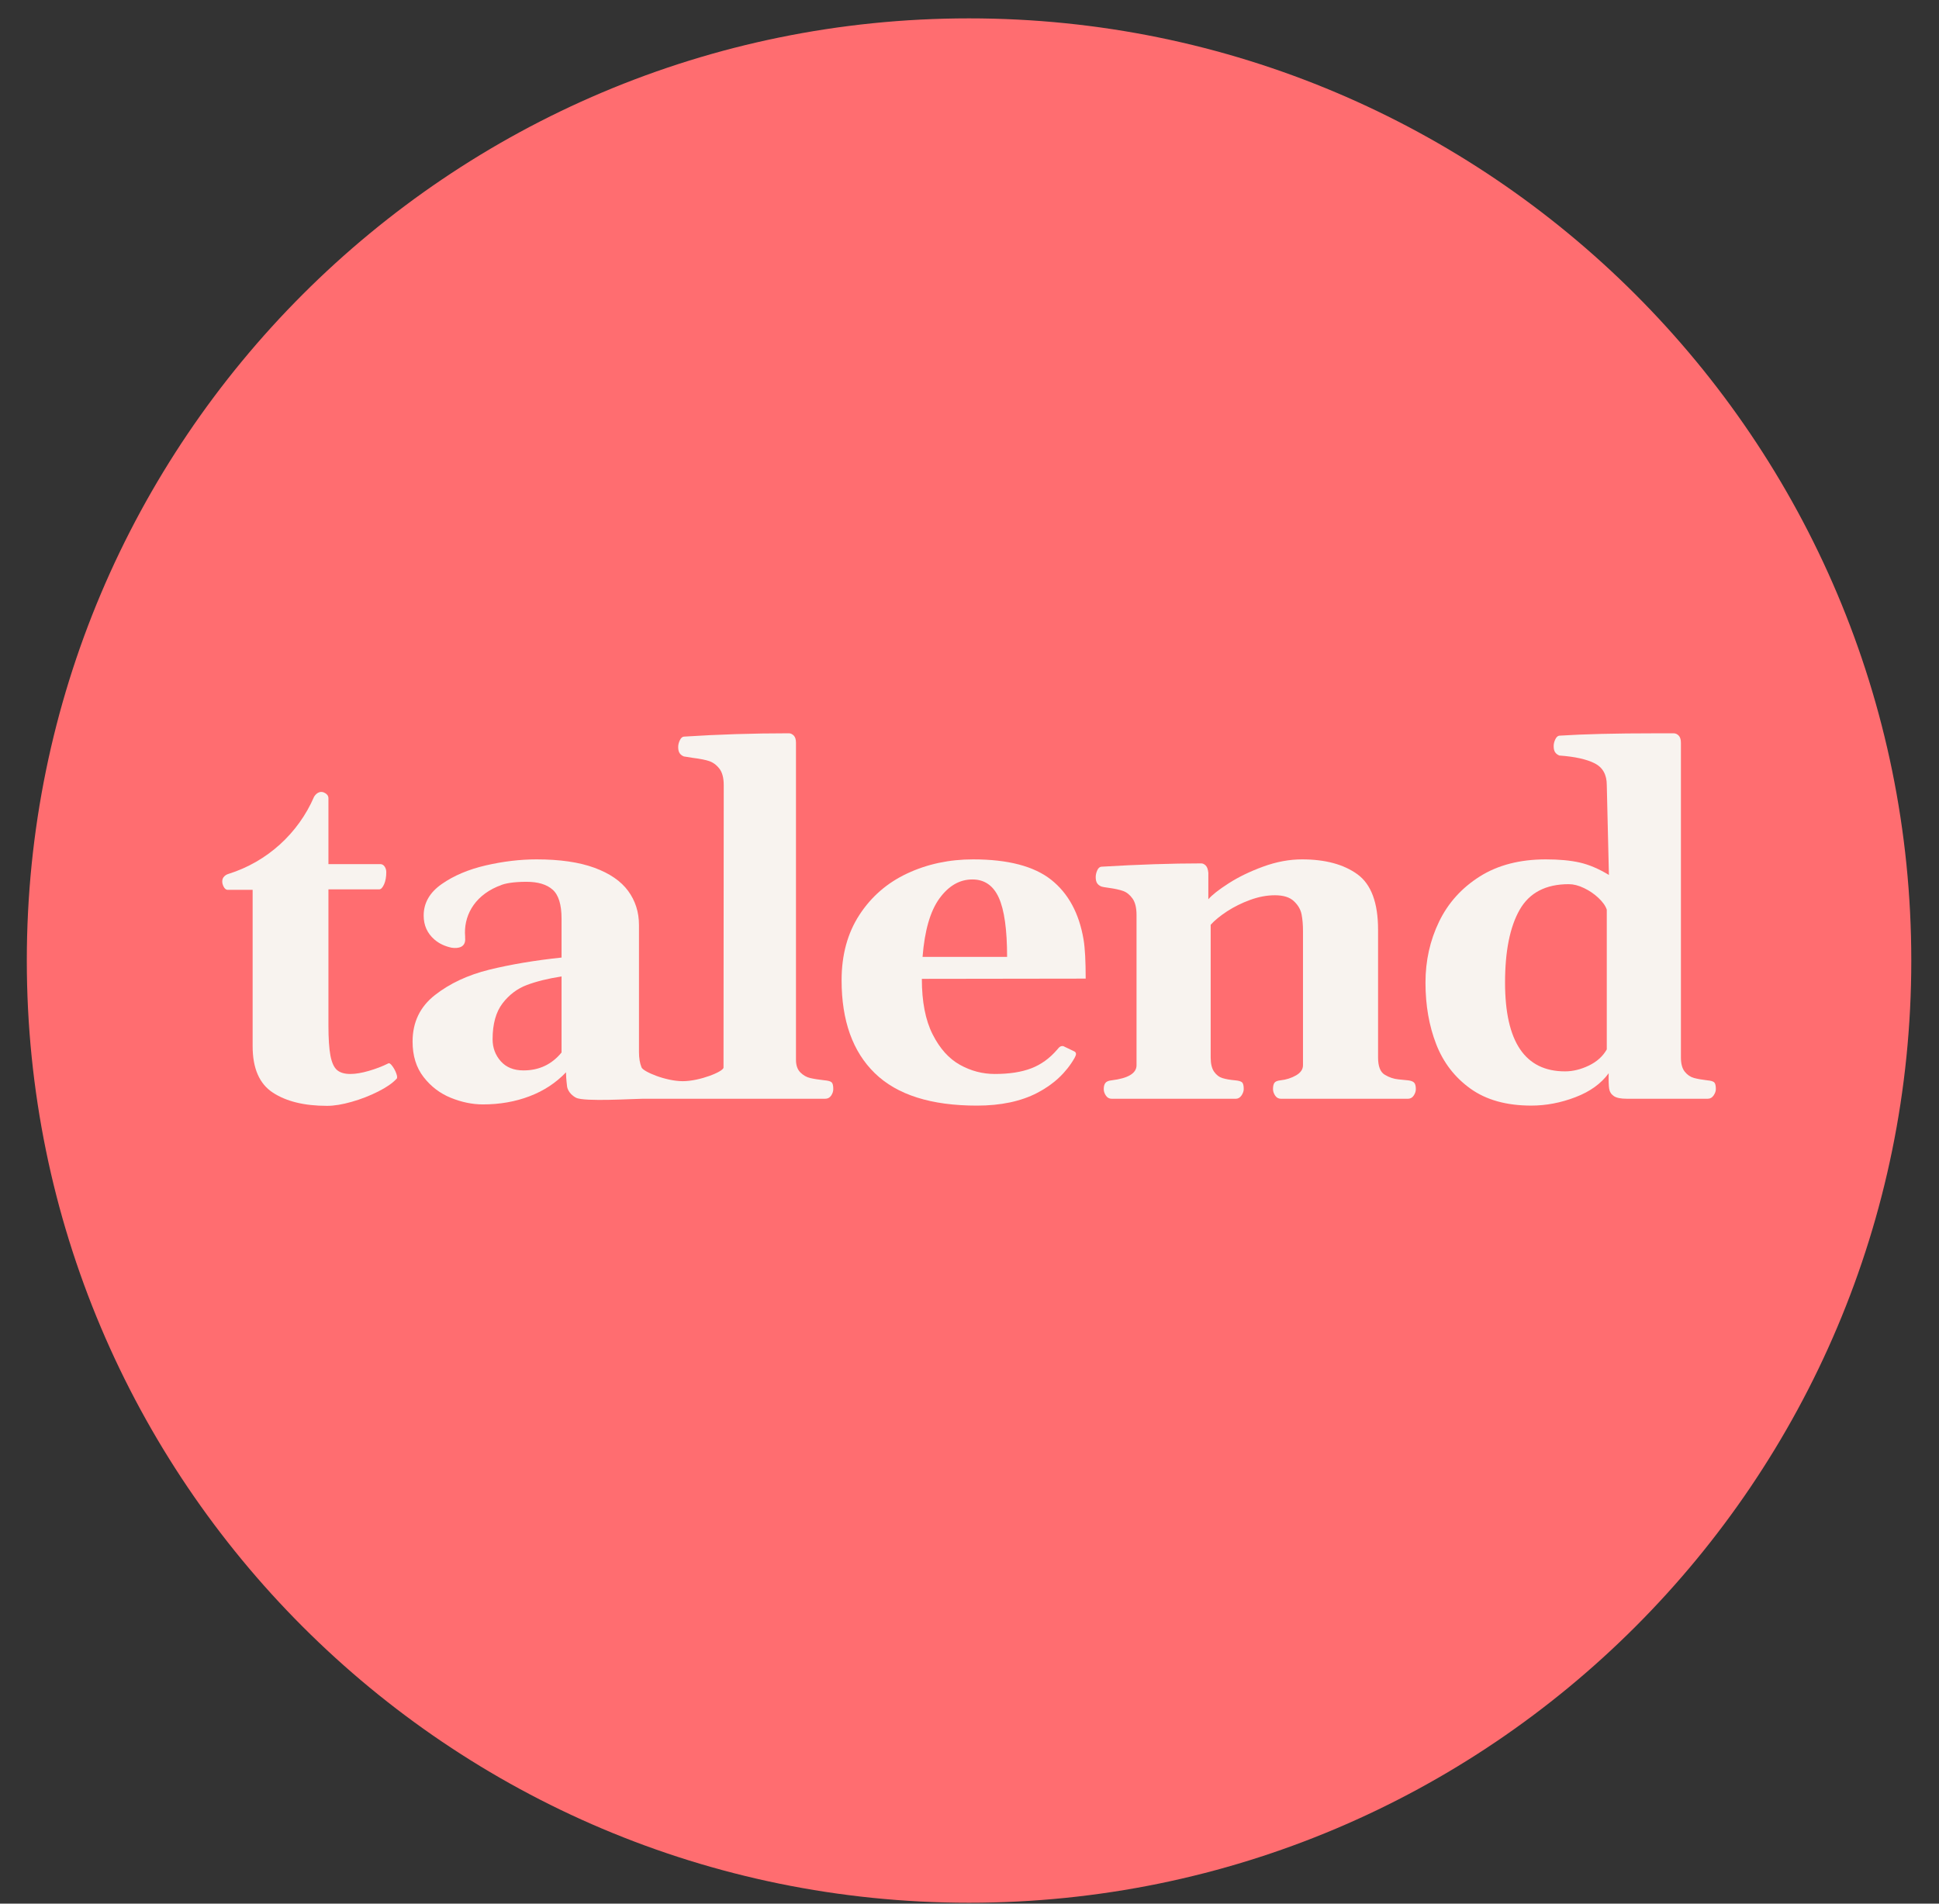 <?xml version="1.0" encoding="UTF-8"?> <svg xmlns="http://www.w3.org/2000/svg" width="110" height="108" viewBox="0 0 110 108" fill="none"><rect x="0" y="0" width="110" height="108" fill="#333333" stroke="none"/><g clip-path="url(#clip0_830_72)"><path d="M54.974 1.042C25.453 1.042 1.521 24.974 1.521 54.495C1.521 84.017 25.453 107.949 54.974 107.949C84.496 107.949 108.428 84.017 108.428 54.495C108.428 24.974 84.496 1.042 54.974 1.042Z" fill="#FF6D70"></path><path d="M83.426 61.767C82.533 61.128 81.883 60.287 81.477 59.243C81.07 58.197 80.868 57.032 80.868 55.746C80.868 54.506 81.124 53.354 81.638 52.291C82.151 51.228 82.922 50.374 83.947 49.726C84.974 49.078 86.224 48.755 87.698 48.755C88.456 48.755 89.1 48.816 89.625 48.936C90.153 49.057 90.701 49.291 91.274 49.639L91.153 44.536C91.153 43.948 90.924 43.537 90.463 43.304C90.003 43.072 89.336 42.925 88.461 42.863C88.353 42.818 88.273 42.755 88.22 42.674C88.167 42.594 88.14 42.48 88.14 42.327C88.14 42.202 88.17 42.074 88.233 41.945C88.295 41.816 88.372 41.746 88.461 41.737C89.853 41.647 91.648 41.604 93.846 41.604H94.957C95.054 41.604 95.147 41.646 95.231 41.73C95.315 41.816 95.359 41.952 95.359 42.14V59.992C95.359 60.349 95.431 60.62 95.58 60.803C95.726 60.986 95.901 61.103 96.103 61.157C96.303 61.211 96.554 61.256 96.858 61.291C97.055 61.308 97.184 61.347 97.247 61.405C97.309 61.463 97.341 61.59 97.341 61.786C97.341 61.903 97.298 62.023 97.213 62.149C97.128 62.272 97.019 62.335 96.885 62.335H92.279C91.939 62.335 91.695 62.284 91.548 62.181C91.401 62.079 91.314 61.938 91.287 61.76C91.261 61.581 91.252 61.291 91.261 60.888C90.831 61.478 90.202 61.932 89.371 62.248C88.542 62.566 87.707 62.724 86.868 62.724C85.466 62.724 84.319 62.404 83.426 61.767ZM90.135 60.454C90.59 60.235 90.93 59.93 91.153 59.536V51.608C91.082 51.393 90.925 51.173 90.684 50.945C90.443 50.717 90.168 50.529 89.861 50.383C89.553 50.234 89.265 50.162 88.997 50.162C87.692 50.162 86.764 50.645 86.211 51.614C85.658 52.584 85.382 53.961 85.382 55.746C85.382 59.103 86.515 60.782 88.783 60.782C89.229 60.782 89.681 60.672 90.135 60.454Z" fill="#F8F3EF"></path><path d="M49.632 60.889C48.374 59.668 47.744 57.907 47.744 55.613C47.744 54.175 48.081 52.939 48.755 51.904C49.429 50.868 50.333 50.084 51.468 49.553C52.6 49.023 53.846 48.755 55.204 48.755C57.185 48.755 58.662 49.143 59.636 49.914C60.609 50.687 61.221 51.818 61.472 53.31C61.552 53.792 61.591 54.528 61.591 55.52L52.297 55.533C52.297 56.827 52.5 57.877 52.907 58.68C53.312 59.483 53.829 60.06 54.453 60.408C55.078 60.757 55.739 60.93 56.436 60.93C57.258 60.93 57.947 60.824 58.505 60.609C59.063 60.395 59.551 60.041 59.971 59.551C59.981 59.543 60.005 59.512 60.045 59.464C60.085 59.415 60.127 59.382 60.172 59.364C60.216 59.345 60.265 59.341 60.321 59.35L60.909 59.631C60.999 59.668 61.042 59.72 61.042 59.792C61.042 59.845 61.016 59.922 60.962 60.019C60.48 60.858 59.775 61.519 58.846 62.001C57.917 62.484 56.776 62.725 55.418 62.725C52.82 62.725 50.891 62.113 49.632 60.889ZM56.664 50.932C56.352 50.24 55.85 49.894 55.163 49.894C54.44 49.894 53.817 50.254 53.294 50.973C52.773 51.69 52.454 52.797 52.337 54.287H57.133C57.133 52.743 56.976 51.625 56.664 50.932Z" fill="#F8F3EF"></path><path d="M62.737 62.155C62.655 62.035 62.616 61.913 62.616 61.788C62.616 61.635 62.647 61.519 62.709 61.439C62.772 61.358 62.888 61.309 63.058 61.291C64.004 61.176 64.476 60.889 64.476 60.434V51.917C64.476 51.506 64.401 51.194 64.25 50.979C64.097 50.765 63.92 50.623 63.721 50.55C63.521 50.479 63.258 50.421 62.937 50.376C62.677 50.341 62.526 50.314 62.483 50.296C62.374 50.251 62.294 50.189 62.241 50.109C62.188 50.028 62.16 49.913 62.16 49.76C62.16 49.635 62.189 49.509 62.247 49.378C62.305 49.249 62.384 49.179 62.483 49.171C64.571 49.047 66.459 48.983 68.148 48.983C68.236 48.983 68.321 49.024 68.402 49.104C68.482 49.185 68.531 49.323 68.549 49.519V51.019C68.755 50.778 69.138 50.476 69.7 50.115C70.264 49.753 70.917 49.437 71.662 49.165C72.409 48.892 73.144 48.755 73.865 48.755C75.187 48.755 76.237 49.04 77.014 49.606C77.789 50.174 78.178 51.22 78.178 52.746V59.993C78.178 60.492 78.303 60.819 78.553 60.97C78.803 61.123 79.064 61.211 79.337 61.237C79.609 61.265 79.789 61.282 79.879 61.291C80.04 61.309 80.154 61.352 80.222 61.419C80.287 61.486 80.321 61.609 80.321 61.788C80.321 61.913 80.281 62.035 80.2 62.155C80.12 62.276 80.008 62.337 79.866 62.337H72.674C72.531 62.337 72.419 62.276 72.339 62.155C72.259 62.035 72.218 61.913 72.218 61.788C72.218 61.627 72.245 61.509 72.298 61.432C72.352 61.357 72.464 61.309 72.634 61.291C72.963 61.256 73.261 61.162 73.524 61.01C73.787 60.858 73.919 60.667 73.919 60.434V52.814C73.919 52.466 73.893 52.154 73.839 51.876C73.785 51.599 73.64 51.35 73.403 51.127C73.167 50.903 72.808 50.791 72.326 50.791C71.87 50.791 71.404 50.879 70.926 51.053C70.448 51.227 70.011 51.444 69.613 51.702C69.217 51.962 68.906 52.216 68.682 52.466V59.993C68.682 60.35 68.748 60.62 68.877 60.803C69.006 60.986 69.164 61.107 69.353 61.165C69.54 61.223 69.781 61.265 70.075 61.291C70.271 61.309 70.402 61.348 70.464 61.406C70.526 61.464 70.557 61.59 70.557 61.788C70.557 61.904 70.515 62.023 70.431 62.15C70.345 62.274 70.236 62.337 70.103 62.337H63.071C62.928 62.337 62.816 62.276 62.737 62.155Z" fill="#F8F3EF"></path><path d="M47.179 61.405C47.117 61.346 46.987 61.308 46.79 61.291C46.46 61.254 46.187 61.212 45.974 61.163C45.759 61.115 45.57 61.007 45.405 60.842C45.239 60.678 45.156 60.438 45.156 60.126V42.138C45.156 41.951 45.114 41.816 45.03 41.73C44.944 41.646 44.853 41.602 44.755 41.602C42.711 41.602 40.724 41.666 38.795 41.791C38.705 41.8 38.63 41.868 38.567 41.999C38.505 42.128 38.474 42.254 38.474 42.379C38.474 42.532 38.501 42.648 38.554 42.728C38.608 42.808 38.688 42.872 38.795 42.915C38.832 42.924 39 42.951 39.304 42.996C39.67 43.04 39.969 43.1 40.201 43.169C40.434 43.242 40.634 43.384 40.804 43.599C40.974 43.813 41.058 44.129 41.058 44.55L41.045 60.567C41.045 60.791 39.703 61.339 38.733 61.339C37.763 61.339 36.495 60.798 36.396 60.56C36.299 60.323 36.249 60.031 36.249 59.683V52.478C36.249 51.746 36.043 51.102 35.634 50.544C35.223 49.985 34.584 49.548 33.718 49.23C32.851 48.913 31.759 48.755 30.436 48.755C29.508 48.755 28.551 48.869 27.564 49.096C26.578 49.324 25.742 49.677 25.06 50.155C24.377 50.632 24.035 51.228 24.035 51.942C24.035 52.496 24.238 52.949 24.645 53.302C24.918 53.54 25.249 53.689 25.626 53.768C26.023 53.825 26.439 53.731 26.387 53.209C26.384 53.172 26.387 53.154 26.387 53.127C26.296 52.038 26.837 50.895 28.204 50.303C28.265 50.277 28.32 50.259 28.377 50.237C28.612 50.121 29.131 50.027 29.861 50.027C30.522 50.027 31.018 50.176 31.354 50.476C31.689 50.775 31.857 51.322 31.857 52.117V54.325C30.329 54.487 28.961 54.718 27.751 55.015C26.541 55.315 25.514 55.795 24.671 56.456C23.827 57.117 23.406 57.995 23.406 59.093C23.406 59.898 23.613 60.567 24.029 61.103C24.444 61.639 24.958 62.031 25.575 62.282C26.191 62.531 26.798 62.657 27.397 62.657C28.352 62.657 29.234 62.502 30.041 62.194C30.85 61.887 31.54 61.434 32.111 60.834V60.875C32.111 61.179 32.172 61.652 32.172 61.652C32.172 61.652 32.222 62.04 32.68 62.278C33.137 62.518 35.975 62.335 36.492 62.335H46.818C46.96 62.335 47.072 62.275 47.153 62.155C47.233 62.034 47.272 61.912 47.272 61.786C47.272 61.59 47.242 61.463 47.179 61.405ZM31.857 59.711C31.303 60.389 30.584 60.728 29.7 60.728C29.146 60.728 28.715 60.554 28.407 60.206C28.099 59.857 27.945 59.442 27.945 58.96C27.945 58.094 28.134 57.416 28.508 56.925C28.884 56.434 29.346 56.086 29.895 55.88C30.443 55.675 31.098 55.514 31.857 55.397V59.711Z" fill="#F8F3EF"></path><path d="M22.489 60.922C22.436 60.767 22.36 60.622 22.262 60.488C22.163 60.353 22.087 60.299 22.035 60.327C21.695 60.497 21.323 60.639 20.922 60.755C20.52 60.872 20.172 60.93 19.878 60.93C19.547 60.93 19.295 60.856 19.122 60.709C18.948 60.561 18.823 60.289 18.746 59.891C18.67 59.495 18.632 58.917 18.632 58.157V50.456H21.512C21.611 50.456 21.701 50.363 21.787 50.176C21.871 49.988 21.914 49.756 21.914 49.479C21.914 49.364 21.884 49.259 21.826 49.171C21.768 49.082 21.691 49.031 21.592 49.024H18.632V45.286C18.632 45.13 18.529 45.022 18.346 44.948C18.012 44.842 17.816 45.206 17.816 45.206C16.916 47.289 15.147 48.895 12.96 49.58C12.96 49.58 12.512 49.688 12.627 50.154C12.642 50.195 12.653 50.235 12.672 50.276C12.735 50.405 12.81 50.475 12.9 50.484H14.332V59.35C14.332 60.609 14.714 61.487 15.478 61.987C16.242 62.488 17.266 62.738 18.552 62.738C18.953 62.738 19.419 62.662 19.951 62.51C20.483 62.359 20.982 62.164 21.451 61.927C21.92 61.691 22.266 61.453 22.489 61.211C22.543 61.175 22.543 61.079 22.489 60.922Z" fill="#F8F3EF"></path></g><defs><clipPath id="clip0_830_72"><rect width="108.557" height="107.006" fill="white" transform="translate(0.722 0.935)"></rect></clipPath></defs></svg> 